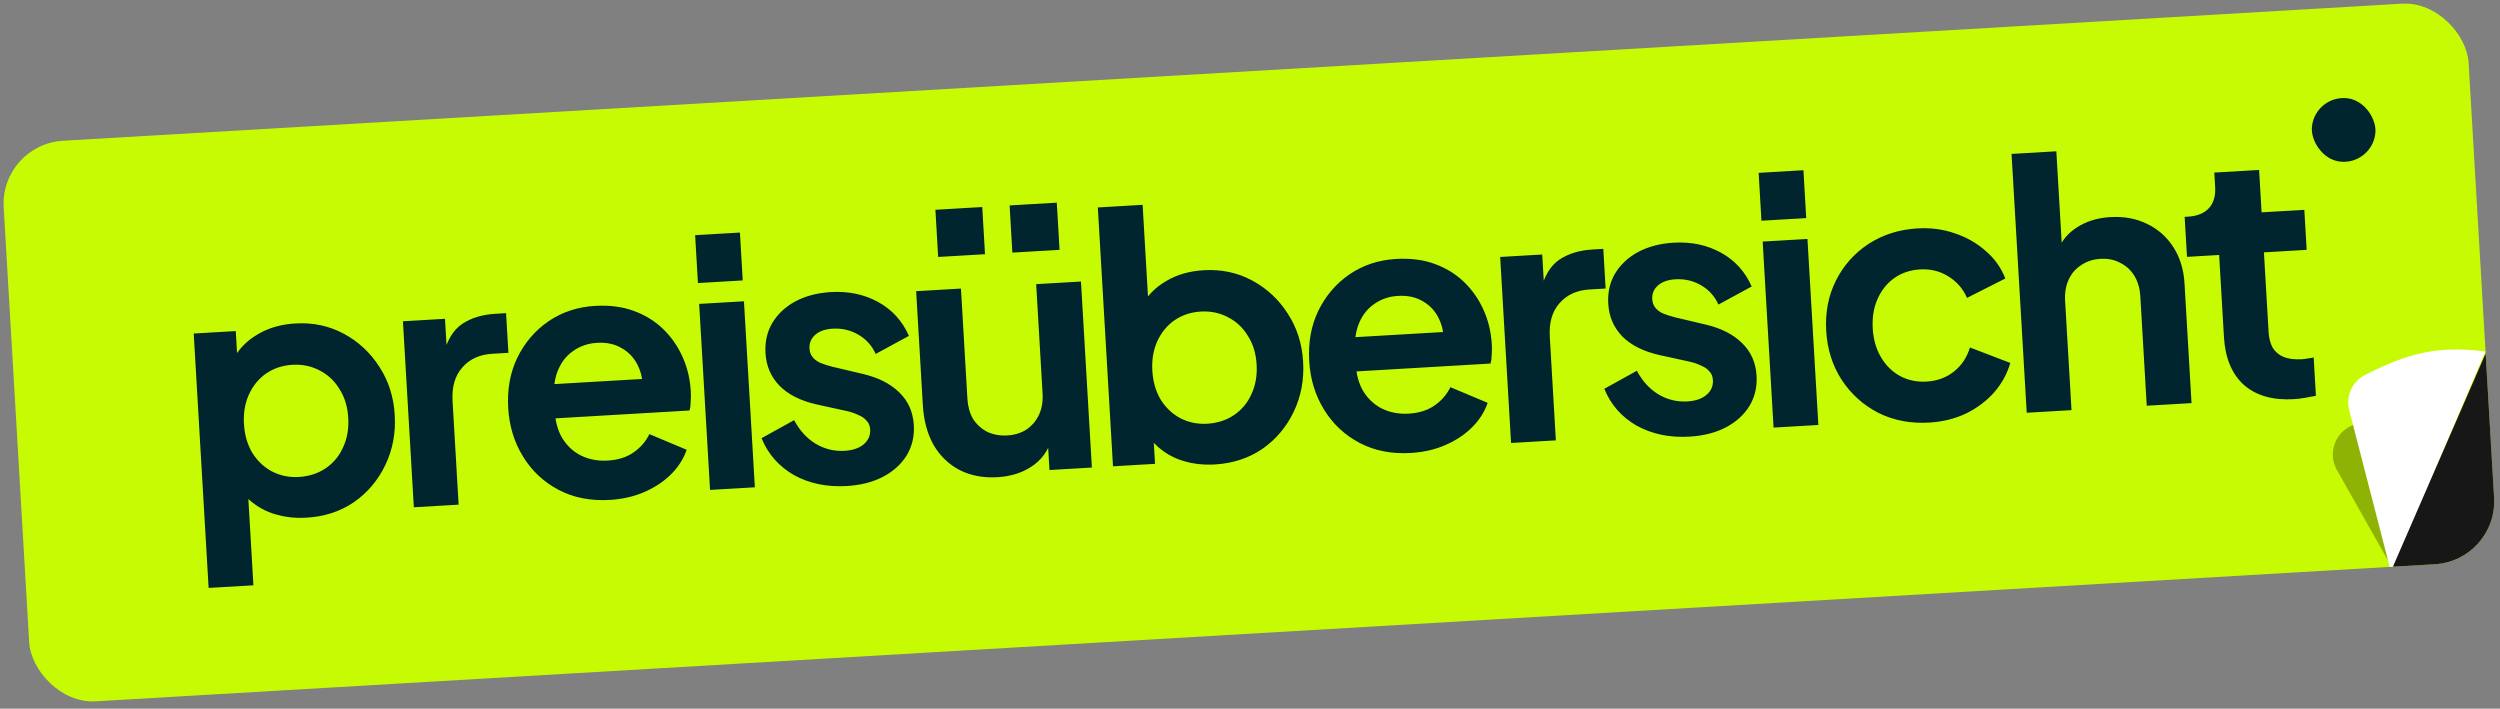<svg width="635" height="180" viewBox="0 0 635 180" fill="none" xmlns="http://www.w3.org/2000/svg">
<rect x="0" y="0" width="635" height="180" fill="#808080" stroke="none"/>
<g clip-path="url(#clip0_274_3721)">
<rect y="36.69" width="627.165" height="142.626" rx="16" transform="rotate(-3.354 0 36.69)" fill="#C7FB03"/>
<path d="M52.99 149.333L49.203 84.716L59.886 84.09L60.435 93.47L59.256 91.186C60.728 88.543 62.812 86.446 65.51 84.893C68.205 83.283 71.376 82.371 75.023 82.157C79.482 81.896 83.57 82.76 87.289 84.75C91.008 86.74 94.018 89.526 96.32 93.11C98.679 96.69 99.995 100.796 100.266 105.428C100.534 110.002 99.736 114.232 97.872 118.118C96.008 122.004 93.346 125.152 89.885 127.562C86.421 129.915 82.402 131.225 77.828 131.493C74.411 131.694 71.217 131.213 68.244 130.051C65.325 128.827 62.952 126.991 61.123 124.542L62.815 122.177L64.367 148.666L52.99 149.333ZM75.914 121.148C78.52 120.995 80.8 120.251 82.755 118.917C84.71 117.582 86.175 115.811 87.15 113.604C88.183 111.394 88.617 108.9 88.454 106.12C88.291 103.341 87.57 100.943 86.29 98.927C85.064 96.849 83.403 95.261 81.305 94.164C79.204 93.009 76.85 92.508 74.245 92.661C71.755 92.806 69.532 93.547 67.577 94.881C65.68 96.213 64.217 98.012 63.188 100.28C62.213 102.487 61.805 104.951 61.965 107.673C62.128 110.452 62.822 112.88 64.048 114.958C65.331 117.033 66.993 118.62 69.033 119.721C71.131 120.818 73.424 121.294 75.914 121.148ZM105.114 128.849L102.345 81.602L113.028 80.976L113.643 91.485L112.683 89.972C113.576 86.376 115.14 83.815 117.375 82.29C119.667 80.761 122.464 79.9 125.764 79.706L128.543 79.543L129.134 89.618L125.052 89.857C121.809 90.047 119.263 91.213 117.413 93.355C115.56 95.439 114.739 98.276 114.949 101.866L116.491 128.182L105.114 128.849ZM154.856 126.979C149.992 127.264 145.672 126.414 141.895 124.427C138.118 122.441 135.107 119.625 132.859 115.98C130.612 112.336 129.355 108.226 129.087 103.652C128.809 98.904 129.576 94.647 131.389 90.88C133.256 87.053 135.893 83.964 139.299 81.615C142.763 79.262 146.696 77.957 151.096 77.699C154.802 77.482 158.08 77.9 160.93 78.953C163.839 80.002 166.34 81.541 168.434 83.568C170.528 85.595 172.178 87.967 173.383 90.685C174.585 93.346 175.279 96.268 175.466 99.453C175.513 100.263 175.504 101.106 175.439 101.981C175.432 102.853 175.332 103.615 175.137 104.265L138.66 106.403L138.151 97.718L168.202 95.957L163.056 100.354C163.421 97.66 163.137 95.295 162.204 93.258C161.33 91.217 159.959 89.642 158.093 88.531C156.285 87.417 154.136 86.933 151.646 87.079C149.272 87.218 147.194 87.95 145.413 89.274C143.628 90.541 142.311 92.361 141.462 94.735C140.668 97.047 140.482 99.818 140.904 103.047C140.842 105.955 141.369 108.51 142.486 110.71C143.657 112.849 145.262 114.469 147.302 115.57C149.4 116.667 151.752 117.139 154.357 116.986C156.963 116.834 159.131 116.155 160.861 114.949C162.649 113.741 164.01 112.18 164.944 110.266L174.415 114.242C173.621 116.555 172.29 118.637 170.424 120.49C168.557 122.342 166.292 123.84 163.628 124.984C161.022 126.124 158.098 126.789 154.856 126.979ZM180.355 124.439L177.586 77.192L188.964 76.526L191.733 123.773L180.355 124.439ZM177.276 71.894L176.563 59.735L187.941 59.069L188.653 71.228L177.276 71.894ZM215.066 123.451C210.028 123.746 205.558 122.817 201.656 120.664C197.808 118.449 195.068 115.327 193.438 111.297L201.71 106.717C203.082 109.309 204.883 111.295 207.114 112.675C209.402 114.051 211.878 114.661 214.541 114.505C216.626 114.383 218.249 113.823 219.411 112.826C220.572 111.828 221.109 110.576 221.021 109.071C220.966 108.145 220.662 107.407 220.107 106.859C219.606 106.249 218.91 105.767 218.017 105.412C217.18 104.997 216.26 104.673 215.259 104.441L207.402 102.723C203.339 101.799 200.196 100.211 197.972 97.959C195.806 95.704 194.629 92.955 194.439 89.713C194.269 86.818 194.845 84.257 196.167 82.03C197.544 79.741 199.499 77.913 202.033 76.544C204.625 75.172 207.63 74.386 211.046 74.186C215.504 73.924 219.504 74.765 223.046 76.707C226.587 78.649 229.196 81.517 230.871 85.312L222.425 89.903C221.489 87.808 220.028 86.18 218.042 85.018C216.057 83.856 213.877 83.345 211.503 83.484C209.593 83.596 208.113 84.118 207.064 85.051C206.014 85.984 205.53 87.146 205.612 88.535C205.663 89.404 205.938 90.143 206.439 90.753C206.94 91.362 207.607 91.846 208.441 92.204C209.334 92.558 210.34 92.877 211.46 93.16L219.149 94.975C223.096 95.906 226.18 97.468 228.4 99.662C230.678 101.853 231.915 104.627 232.112 107.985C232.278 110.822 231.673 113.385 230.297 115.674C228.917 117.904 226.931 119.705 224.339 121.077C221.747 122.449 218.656 123.241 215.066 123.451ZM253.338 121.208C249.691 121.422 246.459 120.798 243.642 119.336C240.884 117.871 238.696 115.733 237.079 112.923C235.52 110.11 234.626 106.763 234.399 102.884L232.704 73.962L244.082 73.296L245.721 101.262C245.836 103.23 246.314 104.945 247.155 106.406C248.05 107.806 249.247 108.898 250.746 109.682C252.299 110.404 254.002 110.711 255.854 110.603C257.707 110.494 259.334 109.992 260.734 109.097C262.13 108.143 263.19 106.89 263.912 105.337C264.635 103.784 264.935 101.966 264.812 99.881L263.189 72.176L274.566 71.509L277.335 118.756L266.566 119.387L266.021 110.094L267.073 111.688C266.143 114.648 264.446 116.926 261.983 118.523C259.578 120.116 256.697 121.011 253.338 121.208ZM238.295 65.268L237.593 53.283L249.491 52.586L250.194 64.571L238.295 65.268ZM257.142 64.164L256.439 52.178L268.425 51.476L269.127 63.462L257.142 64.164ZM308.556 117.972C305.14 118.172 301.945 117.691 298.972 116.529C296.054 115.306 293.68 113.47 291.852 111.021L292.848 108.696L293.383 117.816L282.7 118.442L278.847 52.695L290.225 52.029L291.859 79.908L289.984 77.665C291.456 75.022 293.541 72.924 296.239 71.372C298.933 69.762 302.104 68.85 305.752 68.636C310.21 68.374 314.299 69.239 318.018 71.229C321.736 73.219 324.747 76.005 327.048 79.589C329.408 83.169 330.723 87.275 330.995 91.907C331.263 96.481 330.465 100.711 328.601 104.597C326.737 108.482 324.075 111.63 320.614 114.041C317.149 116.394 313.13 117.704 308.556 117.972ZM306.643 107.626C309.248 107.474 311.528 106.73 313.484 105.395C315.439 104.061 316.904 102.29 317.878 100.083C318.911 97.873 319.346 95.378 319.183 92.599C319.02 89.82 318.298 87.422 317.018 85.405C315.793 83.328 314.131 81.74 312.033 80.643C309.932 79.488 307.579 78.987 304.973 79.139C302.483 79.285 300.261 80.025 298.306 81.36C296.408 82.691 294.945 84.491 293.916 86.759C292.941 88.966 292.534 91.43 292.693 94.151C292.856 96.931 293.55 99.359 294.776 101.437C296.06 103.511 297.721 105.099 299.761 106.2C301.859 107.297 304.153 107.772 306.643 107.626ZM358.311 115.056C353.447 115.341 349.127 114.491 345.35 112.504C341.574 110.518 338.562 107.702 336.315 104.057C334.068 100.413 332.81 96.303 332.542 91.729C332.264 86.981 333.031 82.724 334.844 78.957C336.711 75.13 339.348 72.041 342.754 69.692C346.219 67.339 350.151 66.034 354.551 65.776C358.257 65.559 361.535 65.977 364.386 67.03C367.294 68.079 369.795 69.618 371.889 71.645C373.984 73.672 375.633 76.044 376.838 78.762C378.04 81.423 378.734 84.345 378.921 87.53C378.968 88.34 378.96 89.183 378.895 90.058C378.888 90.93 378.787 91.692 378.593 92.342L342.115 94.48L341.606 85.795L371.657 84.034L366.511 88.431C366.876 85.737 366.592 83.372 365.66 81.335C364.785 79.294 363.414 77.719 361.548 76.608C359.74 75.494 357.591 75.01 355.101 75.156C352.727 75.295 350.649 76.027 348.868 77.351C347.083 78.618 345.766 80.438 344.917 82.812C344.123 85.124 343.937 87.895 344.359 91.124C344.297 94.032 344.824 96.587 345.941 98.787C347.112 100.926 348.717 102.546 350.757 103.647C352.855 104.744 355.207 105.216 357.812 105.063C360.418 104.911 362.586 104.232 364.316 103.027C366.105 101.818 367.466 100.257 368.399 98.343L377.87 102.319C377.076 104.632 375.746 106.714 373.879 108.567C372.012 110.419 369.747 111.917 367.083 113.061C364.477 114.201 361.553 114.866 358.311 115.056ZM383.81 112.516L381.042 65.269L391.724 64.643L392.34 75.152L391.38 73.64C392.273 70.043 393.837 67.483 396.072 65.957C398.364 64.428 401.16 63.568 404.461 63.374L407.24 63.211L407.83 73.286L403.748 73.525C400.506 73.715 397.96 74.881 396.11 77.023C394.257 79.107 393.435 81.944 393.646 85.534L395.188 111.85L383.81 112.516ZM429.123 110.907C424.085 111.202 419.615 110.273 415.713 108.119C411.865 105.905 409.125 102.783 407.495 98.753L415.767 94.172C417.139 96.764 418.94 98.751 421.171 100.13C423.459 101.507 425.935 102.117 428.599 101.961C430.683 101.839 432.306 101.279 433.468 100.281C434.629 99.284 435.166 98.032 435.078 96.527C435.023 95.6 434.719 94.863 434.164 94.314C433.663 93.705 432.967 93.222 432.075 92.868C431.237 92.452 430.317 92.129 429.316 91.897L421.459 90.178C417.396 89.255 414.253 87.667 412.029 85.415C409.864 83.16 408.686 80.411 408.496 77.169C408.326 74.274 408.902 71.713 410.224 69.485C411.601 67.197 413.556 65.368 416.09 64C418.683 62.628 421.687 61.842 425.103 61.642C429.561 61.38 433.561 62.221 437.103 64.163C440.645 66.105 443.253 68.973 444.928 72.768L436.482 77.359C435.546 75.264 434.085 73.636 432.1 72.474C430.114 71.312 427.935 70.8 425.561 70.94C423.65 71.052 422.17 71.574 421.121 72.507C420.071 73.44 419.588 74.601 419.669 75.991C419.72 76.859 419.996 77.599 420.496 78.208C420.997 78.818 421.664 79.302 422.498 79.66C423.391 80.014 424.397 80.333 425.518 80.616L433.206 82.431C437.153 83.362 440.237 84.924 442.457 87.118C444.735 89.308 445.972 92.083 446.169 95.441C446.336 98.278 445.73 100.841 444.354 103.129C442.974 105.36 440.988 107.161 438.396 108.533C435.804 109.905 432.713 110.696 429.123 110.907ZM450.485 108.609L447.717 61.362L459.094 60.695L461.863 107.942L450.485 108.609ZM447.406 56.064L446.694 43.905L458.071 43.238L458.784 55.397L447.406 56.064ZM489.973 107.341C485.283 107.616 480.993 106.792 477.104 104.87C473.27 102.887 470.173 100.106 467.813 96.526C465.45 92.888 464.131 88.724 463.857 84.034C463.582 79.344 464.407 75.083 466.332 71.252C468.257 67.421 471.01 64.325 474.59 61.966C478.228 59.603 482.392 58.284 487.082 58.009C490.44 57.813 493.602 58.237 496.569 59.283C499.532 60.272 502.116 61.747 504.323 63.709C506.584 65.611 508.261 67.952 509.354 70.735L499.62 75.663C498.613 73.34 497.024 71.516 494.855 70.191C492.743 68.862 490.356 68.275 487.693 68.431C485.203 68.577 483.009 69.316 481.112 70.647C479.273 71.975 477.866 73.743 476.891 75.949C475.916 78.156 475.511 80.649 475.673 83.428C475.836 86.207 476.531 88.636 477.756 90.714C478.982 92.792 480.586 94.383 482.568 95.487C484.608 96.587 486.872 97.064 489.362 96.919C492.083 96.759 494.415 95.896 496.357 94.33C498.298 92.764 499.632 90.739 500.358 88.257L510.611 92.187C509.84 94.905 508.476 97.396 506.517 99.661C504.555 101.867 502.162 103.663 499.338 105.049C496.511 106.377 493.389 107.141 489.973 107.341ZM514.786 104.841L510.933 39.095L522.31 38.428L523.939 66.22L522.279 64.662C523.213 61.76 524.882 59.513 527.287 57.919C529.747 56.264 532.655 55.339 536.014 55.142C539.488 54.938 542.601 55.511 545.352 56.861C548.162 58.206 550.399 60.196 552.064 62.829C553.725 65.404 554.66 68.458 554.867 71.99L556.648 102.388L545.27 103.054L543.647 75.349C543.525 73.264 543.014 71.493 542.115 70.035C541.217 68.578 540.02 67.486 538.525 66.76C537.084 65.973 535.408 65.635 533.498 65.747C531.645 65.856 530.02 66.387 528.624 67.34C527.224 68.236 526.162 69.46 525.44 71.013C524.718 72.566 524.417 74.384 524.54 76.469L526.163 104.174L514.786 104.841ZM582.627 101.388C577.3 101.7 573.076 100.495 569.953 97.773C566.885 94.99 565.195 90.935 564.883 85.608L563.661 64.764L555.497 65.242L554.902 55.081L555.77 55.03C558.086 54.894 559.846 54.181 561.048 52.89C562.251 51.6 562.784 49.797 562.648 47.48L562.435 43.833L573.812 43.166L574.443 53.936L585.3 53.299L585.895 63.461L575.039 64.097L576.225 84.333C576.316 85.897 576.655 87.213 577.24 88.283C577.884 89.349 578.802 90.138 579.993 90.649C581.243 91.156 582.795 91.356 584.647 91.248C585.053 91.224 585.514 91.168 586.032 91.079C586.608 90.987 587.154 90.897 587.672 90.809L588.242 100.536C587.438 100.699 586.519 100.87 585.483 101.046C584.448 101.223 583.496 101.337 582.627 101.388Z" fill="#00252E"/>
<path opacity="0.3" d="M593.569 119.369L607.748 144.485L629.629 92.025L596.972 108.273C592.869 110.314 591.316 115.378 593.569 119.369Z" fill="#0A0A0A"/>
<path d="M596.709 104.231L607.384 145.542L631.281 89.282C618.849 87.661 611.331 89.885 600.708 95.236C597.414 96.895 595.787 100.661 596.709 104.231Z" fill="white"/>
<path d="M634.87 143.754L631.348 89.778L607.319 145.047L634.87 143.754Z" fill="#171717"/>
<rect x="588.143" y="24.047" width="16.2" height="16.2" rx="8.1" transform="rotate(6.409 588.143 24.047)" fill="#00252E"/>
</g>
<defs>
<clipPath id="clip0_274_3721">
<rect y="36.69" width="627.165" height="142.626" rx="16" transform="rotate(-3.354 0 36.69)" fill="white"/>
</clipPath>
</defs>
</svg>
